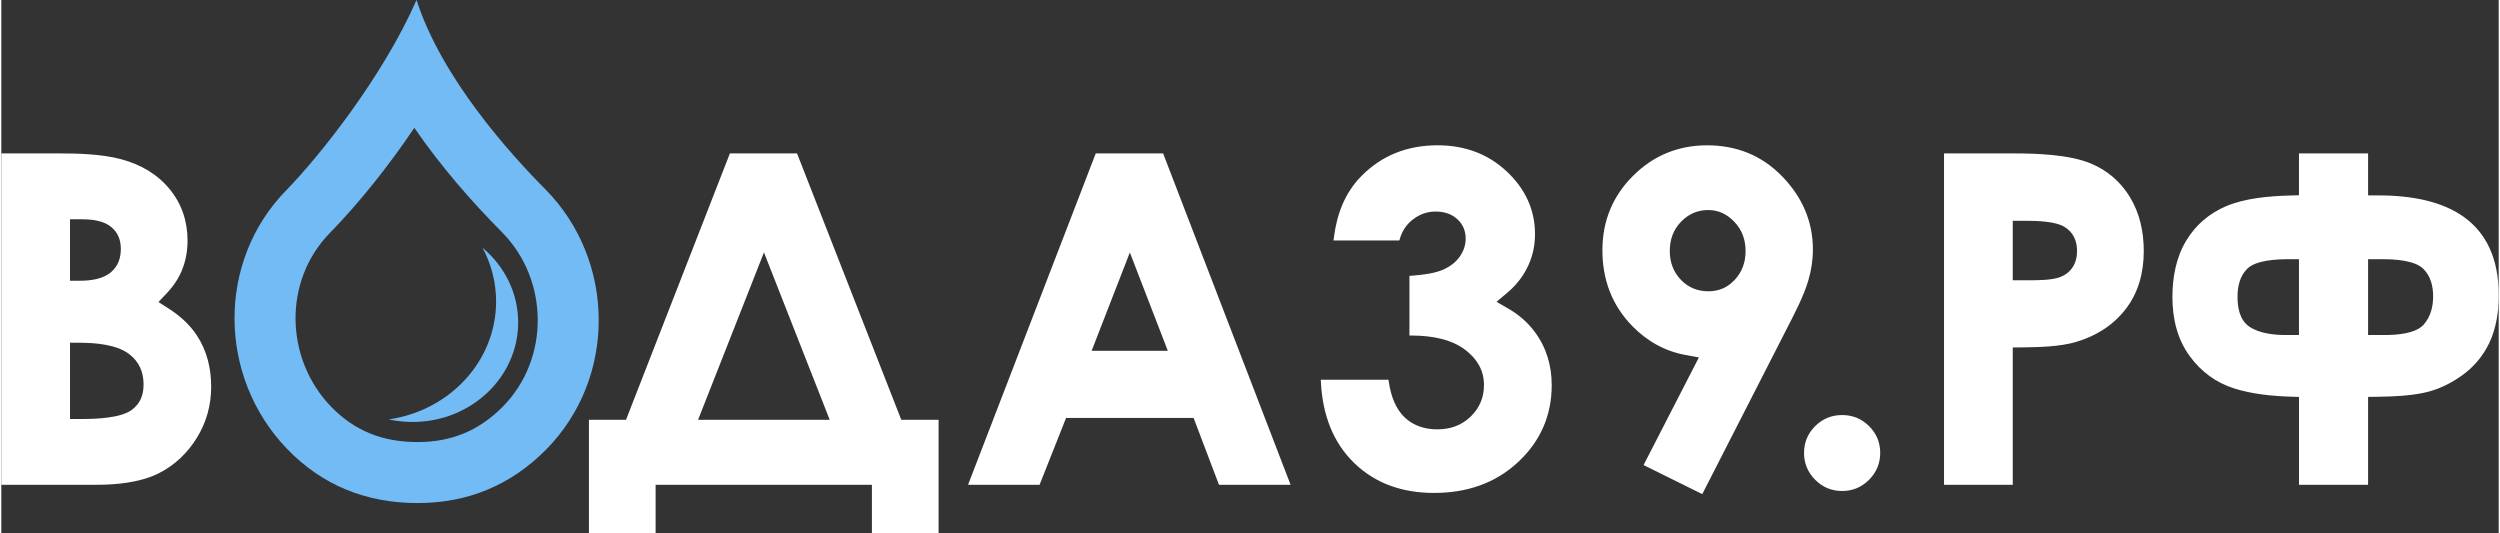 <?xml version="1.0" encoding="UTF-8"?> <!-- Creator: CorelDRAW X5 --> <svg xmlns="http://www.w3.org/2000/svg" xmlns:xlink="http://www.w3.org/1999/xlink" xml:space="preserve" width="914px" height="195px" style="shape-rendering:geometricPrecision; text-rendering:geometricPrecision; image-rendering:optimizeQuality; fill-rule:evenodd; clip-rule:evenodd" viewBox="0 0 120.174 25.666"><rect x="0" y="0" width="120.174" height="25.666" fill="#333333" stroke="none"/> <defs> <style type="text/css"> <![CDATA[ .fil0 {fill:white} .fil1 {fill:#73BBF5} ]]> </style> </defs> <g id="Слой_x0020_1">  <path class="fil0" d="M113.889 7.383l-3.325 0 0 2.013 -0.472 0.013c-0.97,0.028 -2.145,0.131 -3.039,0.516 -0.808,0.347 -1.454,0.892 -1.91,1.647 -0.495,0.819 -0.669,1.773 -0.669,2.719 0,1.02 0.225,2.019 0.837,2.852 0.549,0.747 1.263,1.275 2.15,1.553 0.839,0.263 1.756,0.359 2.634,0.389l0.47 0.016 0 4.229 3.325 0 0 -4.231 0.479 -0.007c0.716,-0.01 1.472,-0.041 2.174,-0.184 0.662,-0.135 1.275,-0.427 1.826,-0.813 0.585,-0.41 1.039,-0.938 1.348,-1.582 0.343,-0.715 0.458,-1.521 0.458,-2.307 0,-3.623 -2.519,-4.803 -5.792,-4.803l-0.493 0 0 -2.018zm-3.325 5.09l0 3.648 -0.638 0c-0.574,0 -1.275,-0.075 -1.76,-0.409 -0.457,-0.316 -0.559,-0.913 -0.559,-1.431 0,-0.493 0.108,-0.997 0.471,-1.352 0.418,-0.407 1.396,-0.456 1.963,-0.456l0.522 0zm3.325 0l0.707 0c0.567,0 1.541,0.051 1.954,0.465 0.353,0.354 0.47,0.832 0.47,1.321 0,0.495 -0.119,0.975 -0.448,1.354 -0.39,0.448 -1.309,0.508 -1.87,0.508l-0.812 0 0 -3.648zm-20.405 -5.09l0 15.946 3.307 0 0 -6.608 0.481 -0.005c0.787,-0.009 1.777,-0.034 2.529,-0.251 0.957,-0.275 1.783,-0.777 2.403,-1.564 0.642,-0.816 0.891,-1.794 0.891,-2.82 0,-0.922 -0.189,-1.825 -0.677,-2.616 -0.45,-0.729 -1.072,-1.264 -1.863,-1.595 -1.051,-0.439 -2.618,-0.488 -3.752,-0.488l-3.318 0zm5.576 5.955c-0.405,0.147 -1.06,0.149 -1.494,0.149l-0.775 0 0 -2.862 0.67 0c0.505,0 1.378,0.029 1.805,0.284 0.44,0.264 0.618,0.67 0.618,1.172 0,0.282 -0.061,0.56 -0.221,0.793 -0.149,0.218 -0.354,0.372 -0.604,0.463zm-10.48 6.634c-0.502,0 -0.939,0.178 -1.295,0.531 -0.356,0.354 -0.538,0.788 -0.538,1.292 0,0.504 0.184,0.938 0.538,1.294 0.354,0.356 0.792,0.538 1.295,0.538 0.505,0 0.94,-0.182 1.295,-0.538 0.355,-0.355 0.538,-0.79 0.538,-1.295 0,-0.504 -0.181,-0.939 -0.539,-1.292 -0.357,-0.353 -0.791,-0.53 -1.294,-0.53zm-9.554 2.407l2.824 1.398 4.089 -8c0.365,-0.715 0.781,-1.501 1.011,-2.27 0.145,-0.487 0.224,-0.989 0.224,-1.497 0,-1.36 -0.517,-2.518 -1.452,-3.495 -0.99,-1.033 -2.212,-1.522 -3.638,-1.522 -1.386,0 -2.579,0.487 -3.562,1.465 -0.991,0.985 -1.477,2.189 -1.477,3.585 0,1.402 0.452,2.64 1.439,3.648 0.71,0.725 1.56,1.208 2.56,1.391l0.644 0.118 -2.662 5.179zm3.123 -8.362c-0.522,0 -0.967,-0.175 -1.329,-0.554 -0.371,-0.388 -0.533,-0.858 -0.533,-1.392 0,-0.54 0.167,-1.016 0.546,-1.405 0.36,-0.368 0.787,-0.559 1.305,-0.559 0.501,0 0.911,0.206 1.252,0.565 0.378,0.395 0.544,0.867 0.544,1.41 0,0.527 -0.16,0.994 -0.521,1.383 -0.342,0.369 -0.761,0.552 -1.265,0.552zm-18.042 -2.446l3.166 0 0.036 -0.117c0.117,-0.377 0.332,-0.684 0.65,-0.919 0.315,-0.233 0.664,-0.355 1.057,-0.355 0.393,0 0.763,0.101 1.056,0.375 0.271,0.254 0.393,0.565 0.393,0.933 0,0.305 -0.096,0.58 -0.265,0.831 -0.189,0.281 -0.449,0.482 -0.752,0.627 -0.439,0.21 -1.05,0.28 -1.535,0.317l-0.154 0.012 0 2.87 0.165 0.002c0.876,0.008 1.855,0.16 2.561,0.718 0.538,0.426 0.861,0.964 0.861,1.662 0,0.594 -0.209,1.099 -0.635,1.514 -0.446,0.435 -0.992,0.619 -1.608,0.619 -0.575,0 -1.107,-0.152 -1.54,-0.544 -0.479,-0.433 -0.694,-1.082 -0.791,-1.703l-0.022 -0.141 -3.257 0 0.01 0.176c0.083,1.463 0.544,2.82 1.619,3.852 1.055,1.013 2.378,1.42 3.821,1.42 1.534,0 2.932,-0.438 4.063,-1.502 1.059,-0.996 1.599,-2.227 1.599,-3.682 0,-0.951 -0.257,-1.827 -0.834,-2.59 -0.334,-0.44 -0.745,-0.8 -1.223,-1.077l-0.597 -0.346 0.528 -0.445c0.279,-0.236 0.524,-0.506 0.726,-0.811 0.397,-0.601 0.597,-1.27 0.597,-1.99 0,-1.202 -0.484,-2.201 -1.353,-3.019 -0.931,-0.876 -2.066,-1.266 -3.335,-1.266 -1.438,0 -2.692,0.475 -3.699,1.514 -0.765,0.789 -1.145,1.799 -1.284,2.877l-0.024 0.188zm-5.514 11.758l3.447 0 -6.134 -15.946 -3.242 0 -6.145 15.946 3.442 0 1.275 -3.217 6.137 0 1.221 3.217zm-4.287 -11.178l1.826 4.73 -3.666 0 1.839 -4.73zm-16.017 -4.768l-3.23 0 -4.999 12.82 -1.784 0 0 5.462 3.209 0 0 -2.337 10.408 0 0 2.337 3.209 0 0 -5.462 -1.795 0 -5.017 -12.82zm-1.591 4.762l3.165 8.058 -6.336 0 3.172 -8.058zm-36.699 -4.762l0 15.946 4.539 0c0.993,0 2.139,-0.103 3.038,-0.554 0.763,-0.383 1.363,-0.958 1.816,-1.679 0.476,-0.757 0.706,-1.593 0.706,-2.487 0,-0.88 -0.2,-1.723 -0.686,-2.464 -0.348,-0.531 -0.825,-0.954 -1.356,-1.295l-0.495 -0.317 0.404 -0.427c0.236,-0.249 0.443,-0.525 0.601,-0.83 0.272,-0.527 0.395,-1.1 0.395,-1.692 0,-0.927 -0.272,-1.767 -0.864,-2.486 -0.604,-0.735 -1.407,-1.184 -2.316,-1.432 -0.968,-0.264 -2.16,-0.285 -3.163,-0.285l-2.619 0zm3.307 3.17l0.594 0c0.47,0 1.041,0.069 1.409,0.387 0.316,0.273 0.442,0.628 0.442,1.037 0,0.438 -0.129,0.823 -0.468,1.117 -0.391,0.339 -0.99,0.415 -1.491,0.416l-0.487 0.001 0 -2.957zm0.488 5.941c0.739,0.003 1.763,0.084 2.363,0.549 0.48,0.371 0.688,0.863 0.688,1.462 0,0.498 -0.159,0.924 -0.572,1.223 -0.544,0.395 -1.723,0.435 -2.391,0.435l-0.576 0 0 -3.672 0.488 0.002z"></path> <path class="fil1" d="M19.98 0c1.211,3.76 4.495,7.392 6.188,9.097 3.412,3.435 3.456,9.108 0.032,12.552 -1.695,1.706 -3.764,2.558 -6.168,2.558 -2.466,0 -4.599,-0.846 -6.307,-2.633 -3.292,-3.442 -3.377,-8.978 -0.016,-12.416 1.654,-1.693 4.677,-5.517 6.271,-9.159zm-0.105 6.151c-1.261,1.871 -2.69,3.652 -4.066,5.06 -2.25,2.302 -2.164,6.032 0.038,8.335 1.155,1.207 2.525,1.726 4.186,1.726 1.621,0 2.942,-0.542 4.086,-1.692 2.286,-2.299 2.242,-6.123 -0.033,-8.413 -1.456,-1.465 -2.946,-3.174 -4.211,-5.015zm3.283 5.774c1.05,0.878 1.713,2.16 1.713,3.588 0,2.646 -2.274,4.792 -5.08,4.792 -0.396,0 -0.782,-0.043 -1.152,-0.124 2.926,-0.415 5.17,-2.797 5.17,-5.673 0,-0.929 -0.235,-1.807 -0.65,-2.583z"></path> </g> </svg> 